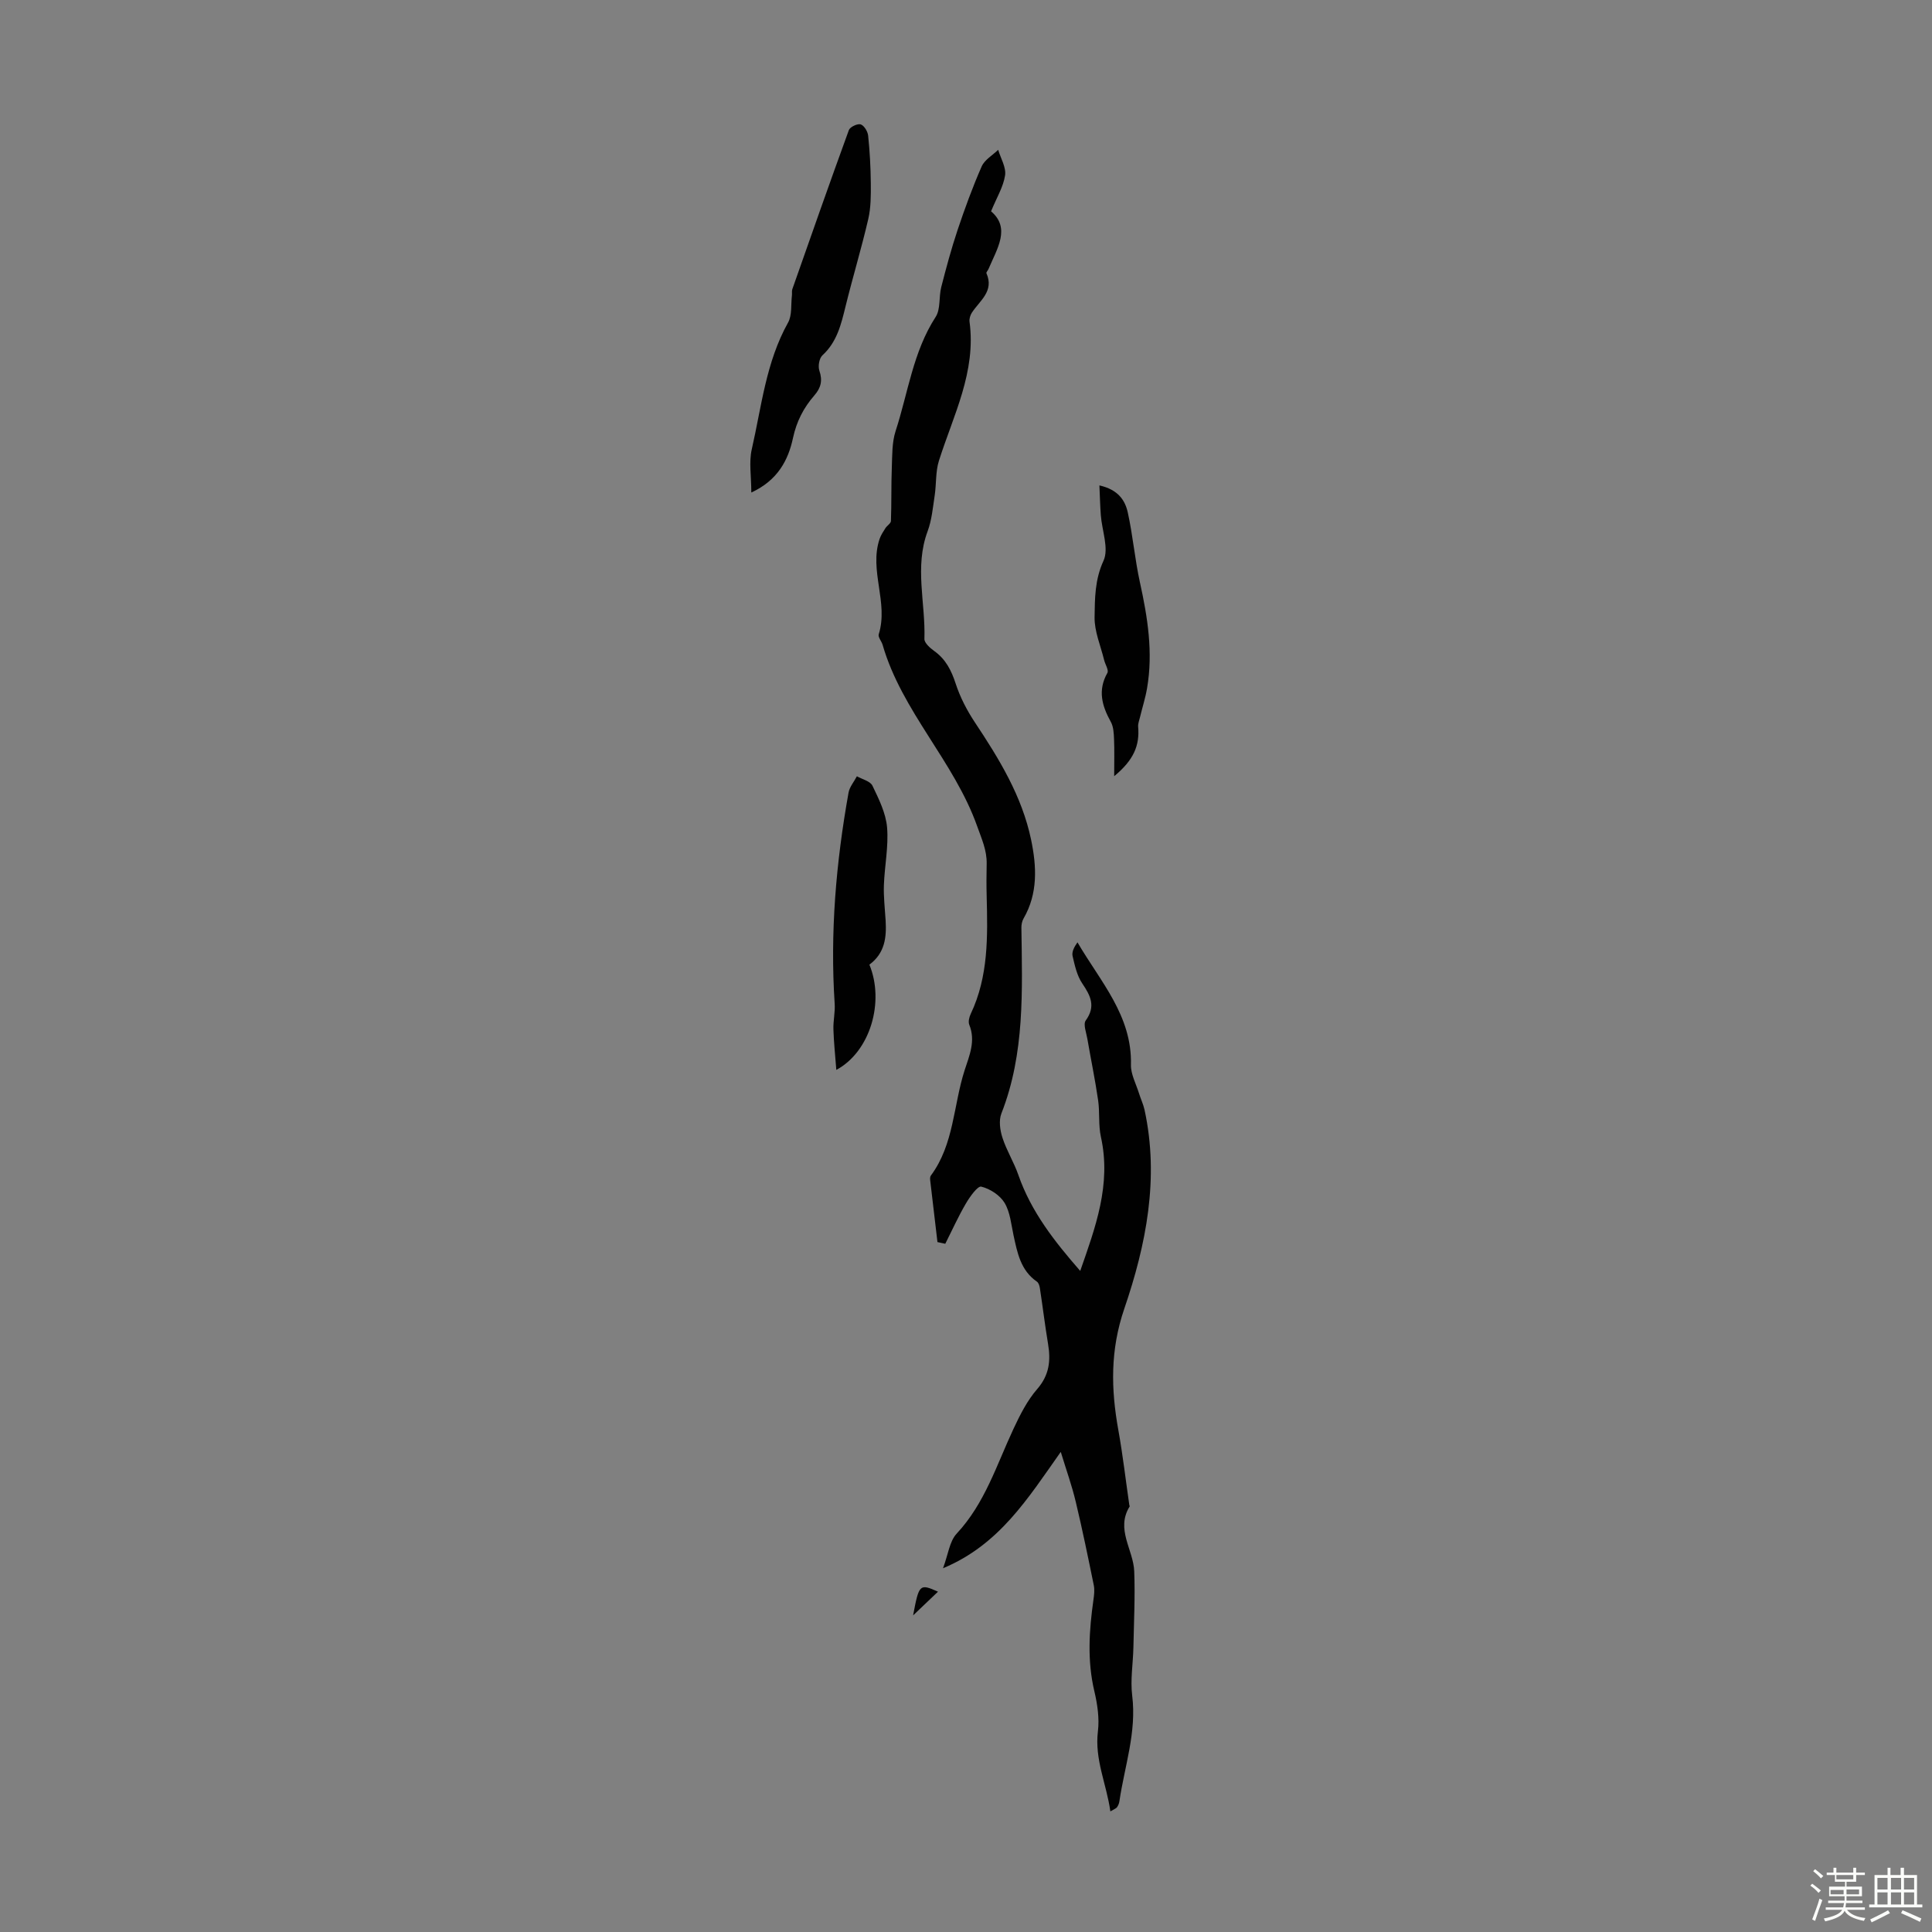 <svg enable-background="new 0 0 400 400" viewBox="0 0 400 400" xmlns="http://www.w3.org/2000/svg"><rect x="0" y="0" width="400" height="400" fill="#808080" stroke="none"/><path d="m374.8 390.4.4-.4c.7.5 1.3 1 1.8 1.4l-.5.5c-.5-.6-1.1-1.1-1.7-1.5zm1 7.3-.6-.3c.5-1.4 1.1-2.8 1.5-4.3.2.1.4.2.6.3-.5 1.3-1 2.8-1.5 4.3zm-.4-10.3.4-.4c.4.3 1 .8 1.7 1.4l-.5.5c-.4-.5-1-1-1.6-1.5zm2.5.3h1.7v-1h.6v1h3.5v-1h.6v1h1.8v.5h-1.8v1.4h-2v1h3.2v2h-3.2v.9h3.3v.5h-3.4c0 .3-.1.6-.1.9h4v.5h-3.7c.7.9 1.9 1.5 3.8 1.7-.1.2-.2.4-.3.6-2.1-.4-3.5-1.1-4-2.1-.4 1-1.8 1.7-4 2.2-.1-.2-.2-.4-.3-.6 2.1-.4 3.4-1 3.8-1.8h-3.4v-.5h3.6c.1-.3.1-.6.2-.9h-3.3v-.5h3.4c0-.3 0-.6 0-.9h-3.2v-2h3.3v-1h-2.1v-1.4h-1.7v-.5zm1.1 3.5v1h2.7c0-.3 0-.4 0-.4 0-.1 0-.2 0-.2 0-.1 0-.2 0-.3h-2.7zm1.2-3v.9h3.5v-.9zm4.7 3h-2.6v.6.4h2.6z" fill="#fbfcfa"/><path d="m393.6 386.7h.6v1.5h2.7v6.1h1.1v.6h-11v-.6h1.1v-6.1h2.7v-1.5h.6v1.5h2.1v-1.5zm-2.7 8.8.4.6c-1.2.6-2.5 1.3-3.8 1.9-.1-.2-.2-.4-.3-.6 1.2-.6 2.5-1.2 3.7-1.9zm-2.2-6.7v2.4h2.1v-2.4zm0 3v2.5h2.1v-2.5zm2.8-3v2.4h2.1v-2.4zm0 3v2.5h2.1v-2.5zm6 6.1c-1.4-.7-2.7-1.3-3.9-1.8l.3-.6c1.5.6 2.7 1.2 3.9 1.7zm-1.2-9.1h-2.1v2.4h2.1zm-2.1 3v2.5h2.1v-2.5z" fill="#fbfcfa"/><g fill="#010101"><path d="m219.62 300.6c-6.85 9.69-12.72 19.22-24.38 24.09 1.07-2.84 1.34-5.57 2.83-7.17 5.84-6.26 8.27-14.23 11.76-21.69 1.35-2.89 2.84-5.86 4.91-8.24 2.51-2.89 2.83-5.87 2.25-9.34-.64-3.83-1.1-7.69-1.69-11.52-.07-.49-.26-1.14-.62-1.38-3.38-2.33-4.05-5.98-4.84-9.6-.49-2.28-.7-4.8-1.86-6.72-.96-1.58-3.01-2.91-4.82-3.35-.75-.18-2.36 2.09-3.18 3.49-1.58 2.69-2.86 5.55-4.27 8.34-.54-.12-1.08-.24-1.62-.35-.5-4.25-1.01-8.5-1.5-12.76-.04-.32-.05-.75.12-.99 4.82-6.48 4.66-14.55 7-21.81.99-3.07 2.33-6.08.97-9.43-.25-.62-.02-1.59.3-2.26 3.69-7.77 3.51-16.05 3.3-24.34-.06-2.24-.05-4.48 0-6.72.06-2.8-1.03-5.15-1.96-7.77-4.79-13.49-15.6-23.77-19.59-37.59-.22-.75-.98-1.58-.8-2.16 2.07-6.59-2.03-13.21.18-19.75.27-.79.75-1.51 1.2-2.22.34-.54 1.13-.99 1.15-1.5.13-3.68.04-7.38.18-11.06.1-2.54.02-5.21.79-7.57 2.58-7.92 3.6-16.38 8.29-23.62 1.05-1.63.63-4.15 1.16-6.19 1.02-3.97 2.08-7.93 3.38-11.81 1.49-4.44 3.1-8.86 4.98-13.14.61-1.39 2.25-2.32 3.42-3.45.53 1.77 1.68 3.64 1.43 5.29-.36 2.38-1.74 4.6-2.9 7.44 4.08 3.47 1.27 7.7-.53 11.94-.13.31-.51.69-.43.88 1.64 3.71-1.36 5.65-3 8.14-.34.52-.58 1.28-.5 1.89 1.41 10.39-3.36 19.39-6.34 28.81-.71 2.25-.51 4.77-.87 7.15-.38 2.5-.6 5.1-1.47 7.44-2.75 7.38-.41 14.86-.66 22.28-.03.82 1.15 1.87 2 2.48 2.41 1.71 3.58 4.03 4.48 6.8.91 2.79 2.32 5.51 3.95 7.97 5.04 7.58 9.77 15.29 11.66 24.33 1.15 5.53 1.44 11.1-1.56 16.3-.32.55-.46 1.28-.45 1.92.17 12.98.74 25.99-4.14 38.45-.57 1.45-.29 3.47.22 5.03.85 2.65 2.38 5.07 3.29 7.7 2.64 7.61 7.5 13.79 12.81 19.87 3.1-8.92 6.48-17.84 4.28-27.75-.54-2.46-.21-5.1-.58-7.61-.62-4.26-1.5-8.48-2.23-12.72-.22-1.27-.89-3-.33-3.77 2.14-2.96.98-5.15-.74-7.7-1.08-1.61-1.53-3.69-1.98-5.63-.2-.85.3-1.86 1.01-2.85 4.72 8.11 11.32 15.16 11.07 25.34-.05 1.95 1.05 3.94 1.66 5.9.35 1.15.89 2.25 1.15 3.42 3.09 14.17.33 27.98-4.18 41.17-2.95 8.63-2.77 16.69-1.23 25.21.92 5.11 1.51 10.29 2.26 15.44.02.11.11.25.07.32-2.94 4.73.79 8.96.95 13.44.2 5.23-.07 10.47-.17 15.71-.07 3.35-.66 6.74-.25 10.02.94 7.56-1.58 14.6-2.65 21.86-.06.43-.24.88-.49 1.23-.17.25-.55.37-1.38.87-.8-5.69-3.29-10.75-2.58-16.57.33-2.7-.1-5.6-.73-8.28-1.51-6.35-1.09-12.65-.19-18.99.14-.98.26-2.02.07-2.97-1.18-5.77-2.36-11.54-3.73-17.26-.79-3.34-1.95-6.56-3.11-10.36z"/><path d="m155.55 101.97c0-3.41-.51-6.29.09-8.92 2.03-8.87 2.94-18.07 7.52-26.26.86-1.55.57-3.74.8-5.63.05-.43-.05-.89.08-1.28 3.86-11 7.72-22 11.71-32.95.24-.65 1.79-1.38 2.44-1.18.71.23 1.46 1.46 1.55 2.33.34 3.27.52 6.56.55 9.85.02 2.47.03 5.02-.52 7.4-1.41 6.09-3.23 12.08-4.72 18.15-.91 3.71-1.77 7.33-4.78 10.09-.66.61-.94 2.25-.63 3.16.69 2.05.35 3.55-1.05 5.15-2.2 2.53-3.67 5.35-4.41 8.8-.98 4.6-3.18 8.78-8.63 11.29z"/><path d="m180 199.72c3.17 7.69.19 18.01-6.85 21.79-.23-3.05-.52-5.71-.6-8.38-.06-1.77.38-3.57.26-5.33-.97-14.69.28-29.23 2.87-43.68.21-1.2 1.14-2.27 1.73-3.4 1.11.63 2.76 1 3.22 1.95 1.32 2.75 2.78 5.68 3.03 8.64.33 3.94-.52 7.98-.66 11.98-.08 2.42.21 4.86.36 7.28.2 3.47-.12 6.74-3.36 9.15z"/><path d="m230.68 160.7c0-3.06.07-5.38-.03-7.68-.05-1.21-.11-2.56-.67-3.57-1.83-3.31-2.75-6.52-.71-10.13.33-.57-.45-1.75-.67-2.66-.72-2.95-2.02-5.92-1.98-8.87.06-3.87.04-7.76 1.84-11.67 1.17-2.53-.31-6.27-.55-9.47-.14-1.92-.19-3.85-.29-6.15 3.93.88 5.33 3.13 5.88 5.62 1.05 4.77 1.46 9.69 2.51 14.46 1.6 7.25 2.75 14.49 1.48 21.89-.35 2.05-.99 4.04-1.48 6.07-.15.63-.42 1.29-.37 1.91.34 3.92-.93 6.92-4.96 10.25z"/><path d="m189.05 334.45c1.22-6.48 1.34-6.61 5.15-4.91-1.86 1.77-3.5 3.34-5.15 4.91z"/></g></svg>